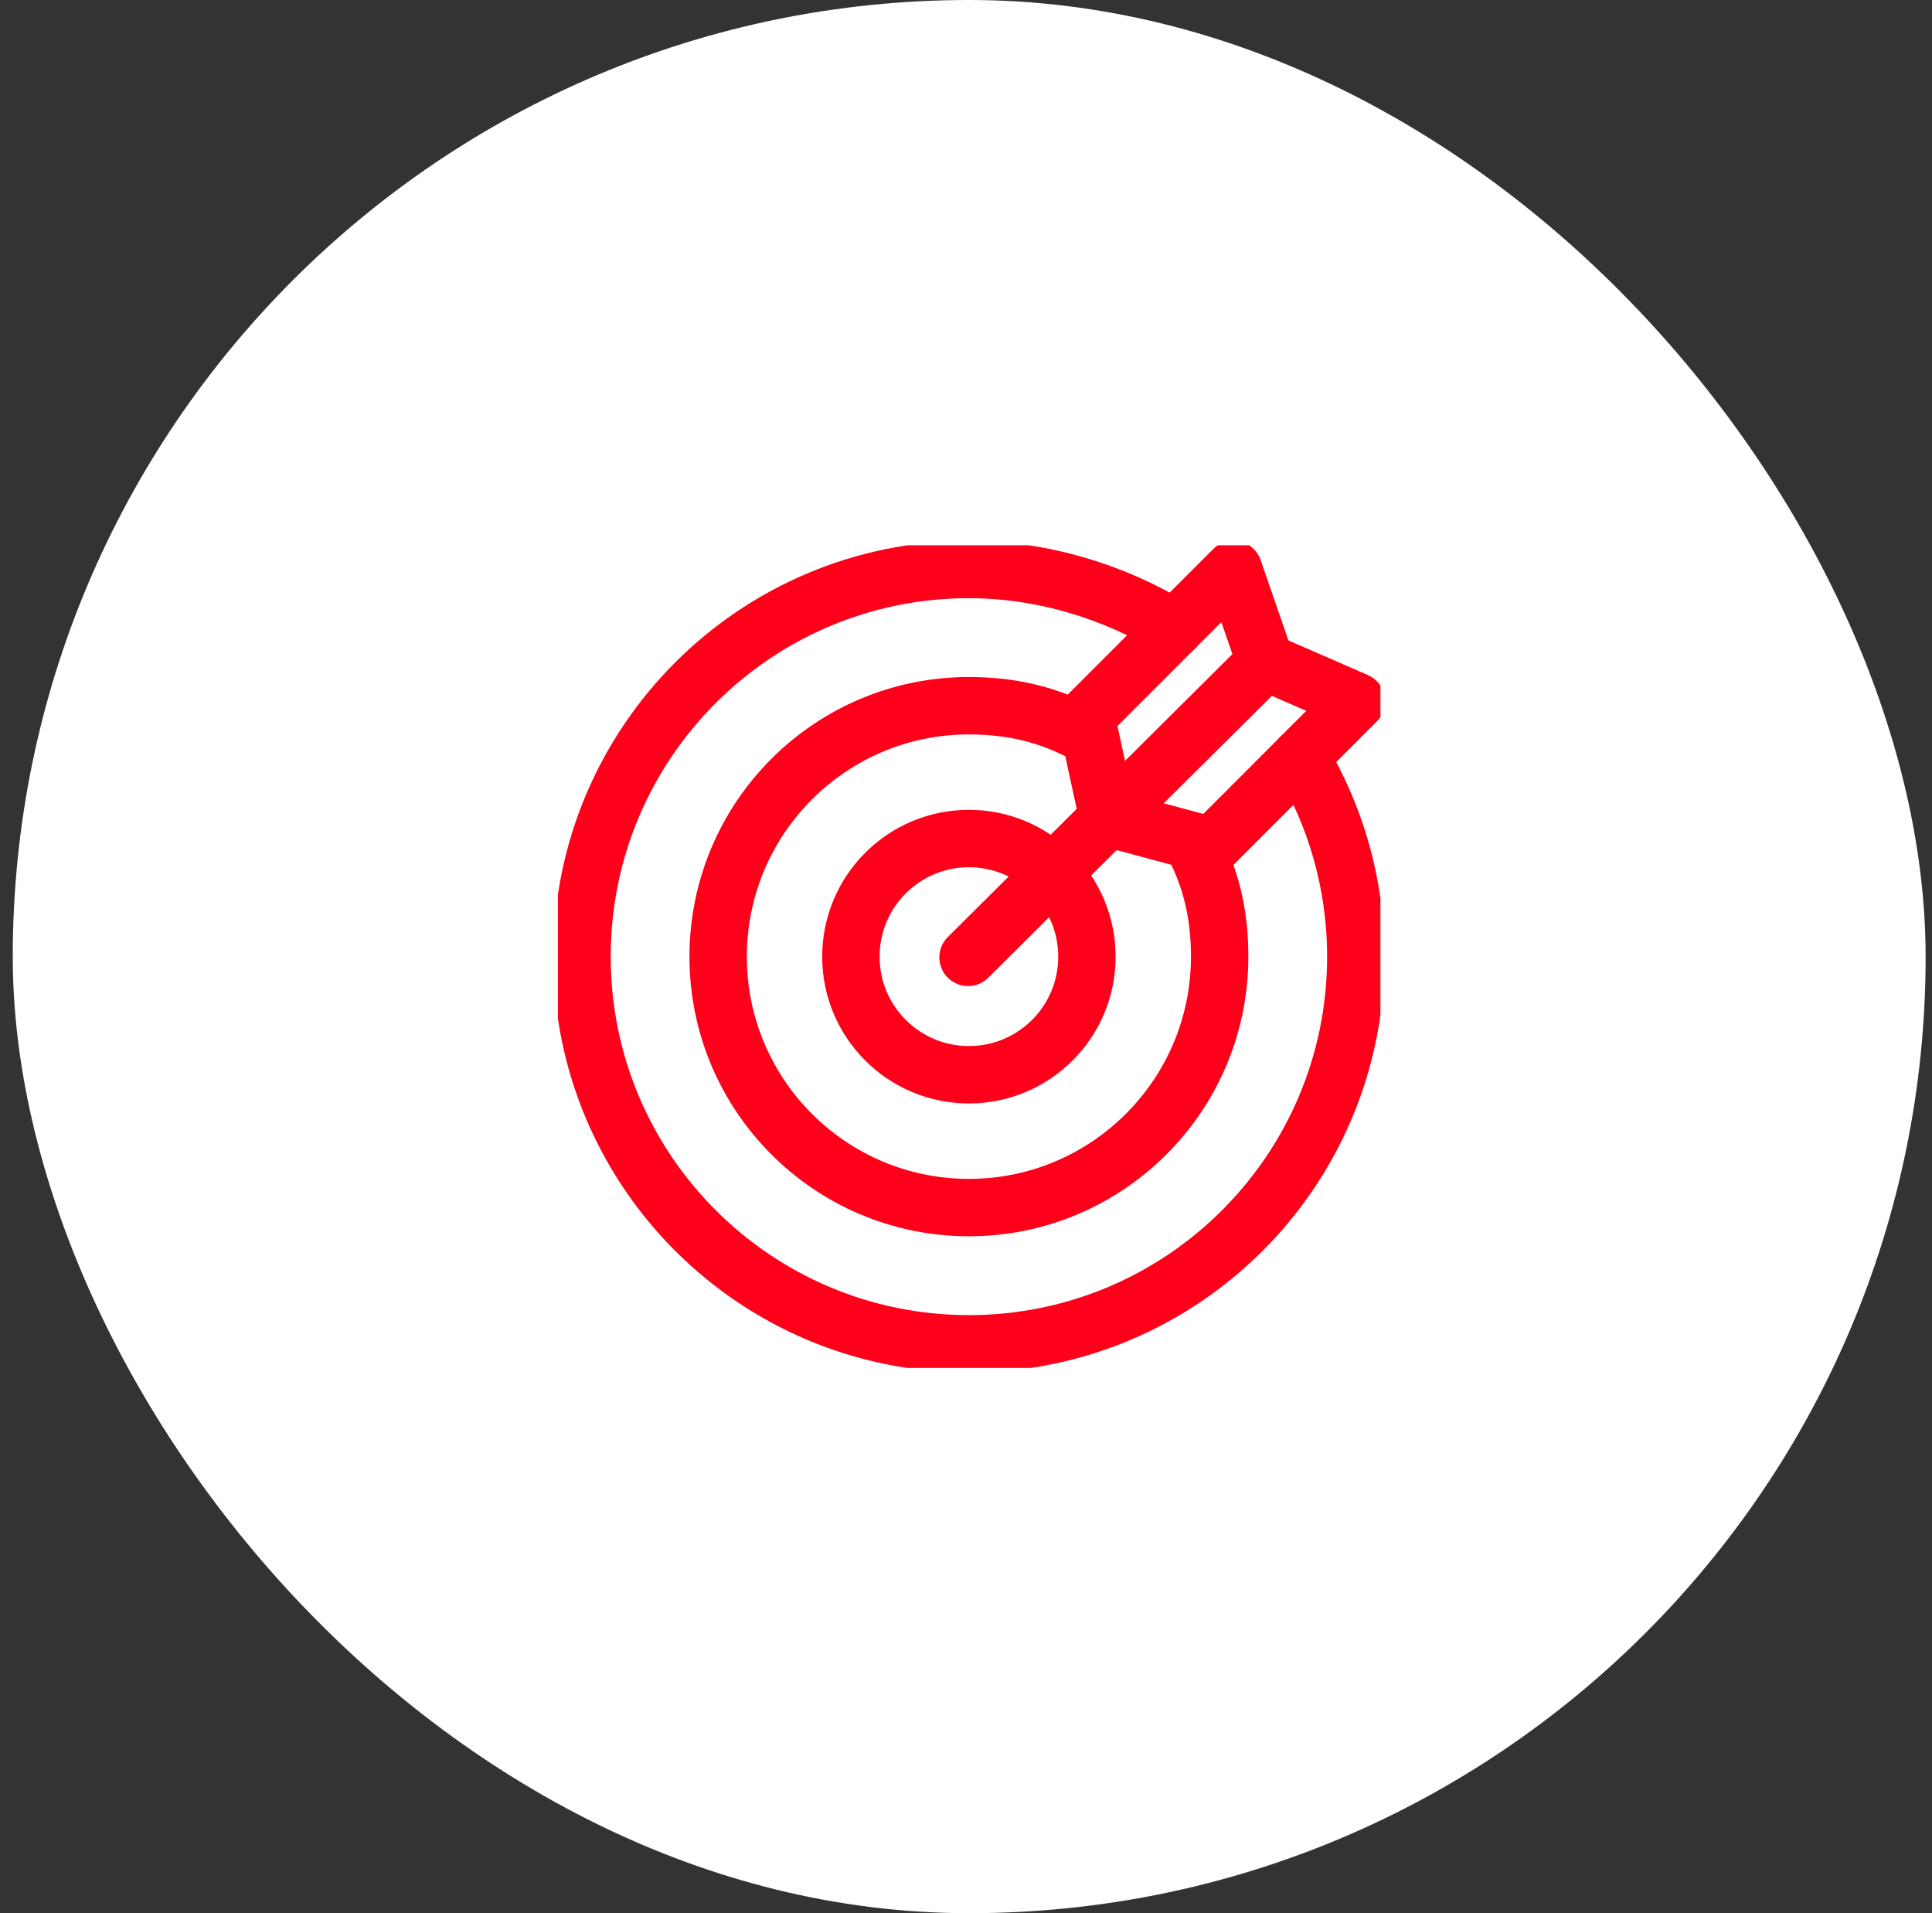 <?xml version="1.0" encoding="UTF-8"?> <svg xmlns="http://www.w3.org/2000/svg" width="101" height="100" viewBox="0 0 101 100" fill="none"><rect x="0" y="0" width="101" height="100" fill="#333333" stroke="none"/><rect x="0.667" width="100" height="100" rx="50" fill="white"></rect><g clip-path="url(#clip0_72_1124)"><path d="M67.988 39.577C69.821 42.622 70.878 46.189 70.878 50.002C70.878 61.178 61.823 70.239 50.652 70.239C39.482 70.239 30.426 61.179 30.426 50.003C30.426 38.826 39.482 29.766 50.652 29.766C54.533 29.766 58.316 30.954 61.395 32.85" stroke="#FE001A" stroke-width="3" stroke-linecap="round" stroke-linejoin="round"></path><path d="M62.396 44.171C63.332 45.976 63.76 47.829 63.76 50.003C63.76 57.246 57.891 63.118 50.651 63.118C43.412 63.118 37.543 57.246 37.543 50.003C37.543 42.759 43.412 36.887 50.651 36.887C52.938 36.887 54.907 37.375 56.779 38.405" stroke="#FE001A" stroke-width="3" stroke-linecap="round" stroke-linejoin="round"></path><path d="M56.822 50.003C56.822 53.413 54.06 56.176 50.652 56.176C47.244 56.176 44.482 53.413 44.482 50.003C44.482 46.593 47.244 43.829 50.652 43.829C54.06 43.829 56.822 46.593 56.822 50.003Z" stroke="#FE001A" stroke-width="3" stroke-linecap="round" stroke-linejoin="round"></path><path d="M50.608 50.04L66.154 34.588" stroke="#FE001A" stroke-width="3" stroke-linecap="round" stroke-linejoin="round"></path><path d="M66.154 34.589L64.483 29.76L56.778 37.469L57.928 42.761L63.351 44.217L70.907 36.657L66.154 34.589Z" stroke="#FE001A" stroke-width="3" stroke-linecap="round" stroke-linejoin="round"></path></g><defs><clipPath id="clip0_72_1124"><rect width="43" height="43" fill="white" transform="translate(29.166 28.5)"></rect></clipPath></defs></svg> 